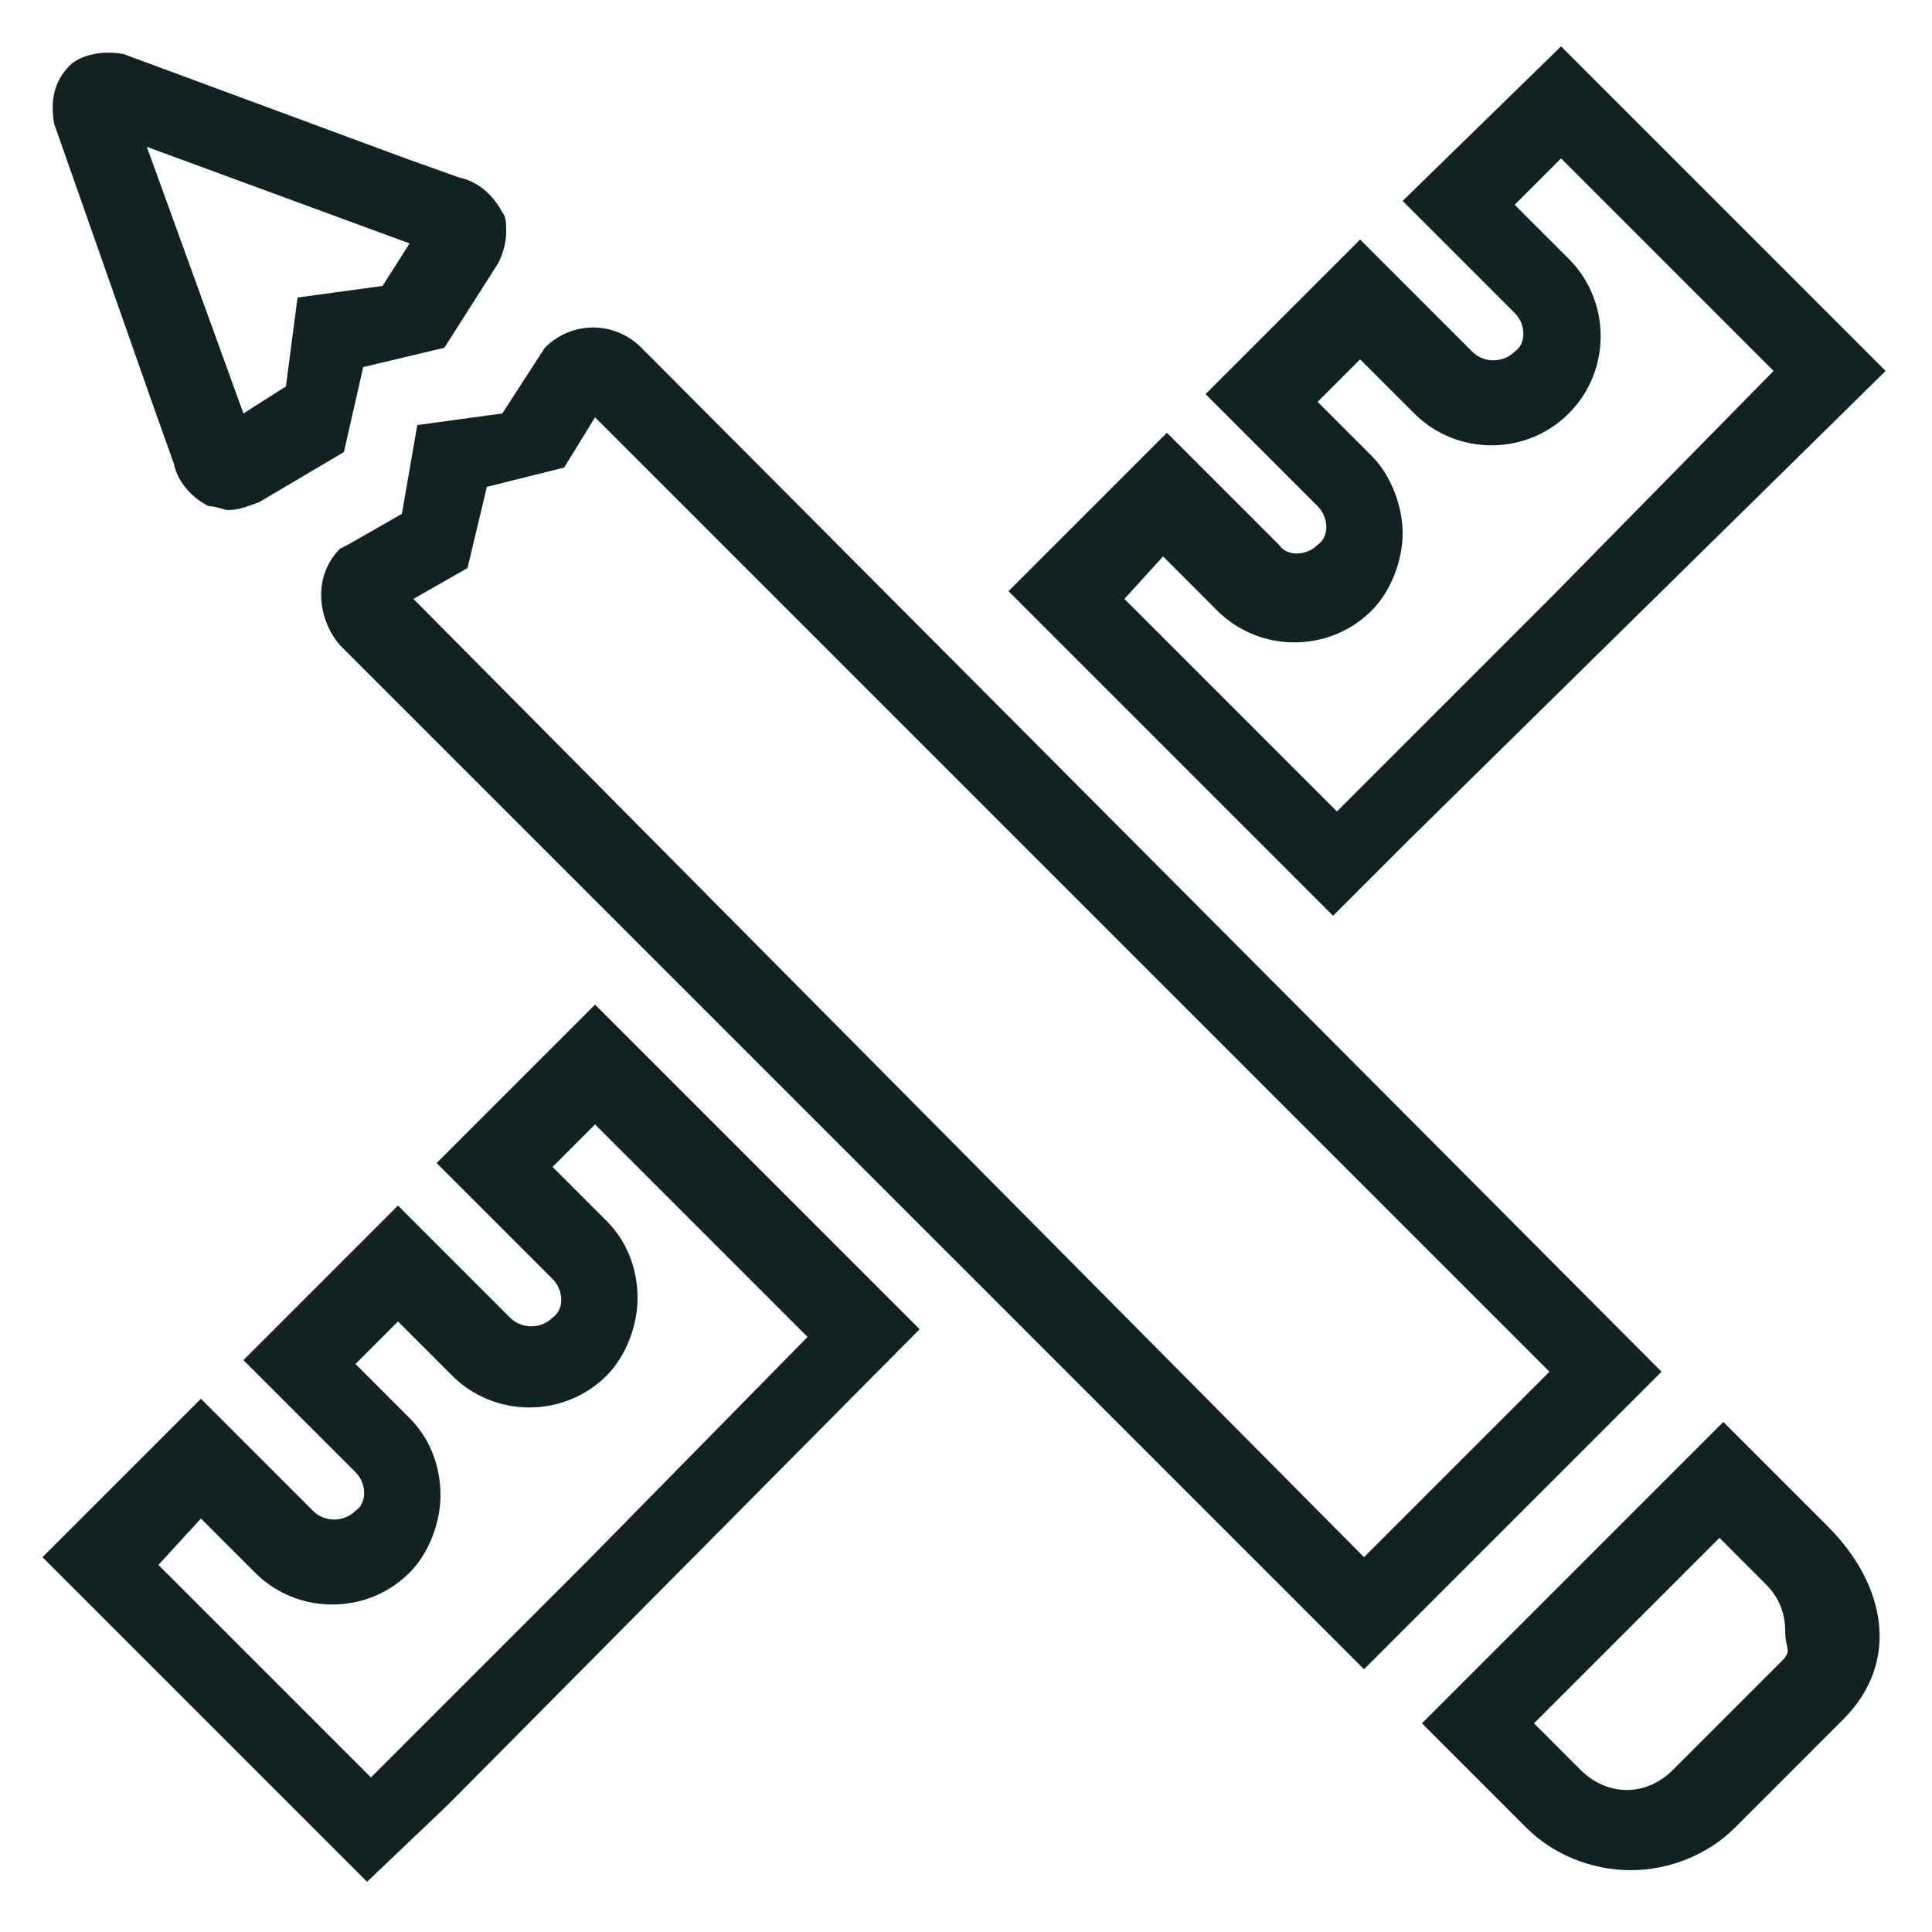 <?xml version="1.0" encoding="UTF-8"?> <!-- Generator: Adobe Illustrator 26.0.3, SVG Export Plug-In . SVG Version: 6.00 Build 0) --> <svg xmlns="http://www.w3.org/2000/svg" xmlns:xlink="http://www.w3.org/1999/xlink" version="1.1" id="Layer_1" x="0px" y="0px" viewBox="0 0 50 50" style="enable-background:new 0 0 50 50;" xml:space="preserve"> <style type="text/css"> .st0{fill:#102322;} </style> <g> <g> <path class="st0" d="M44.5,39.8l1.2,1.2c0.3,0.3,0.5,0.7,0.5,1.2c0,0.5,0.2,0.5-0.1,0.8l-2.8,2.8c-0.7,0.7-1.7,0.7-2.4,0l-1.2-1.2 L44.5,39.8z M36.8,44.6l2.7,2.7c0.7,0.7,1.7,1.1,2.7,1.1c1,0,2-0.4,2.7-1.1l0,0l2.8-2.8c1.5-1.5,1.1-3.5-0.4-5l-2.7-2.7L36.8,44.6 z"></path> <path class="st0" d="M30.1,14.4l1.4,1.4c1.1,1.1,2.9,1.1,4,0l0,0c0.5-0.5,0.8-1.3,0.8-2s-0.3-1.5-0.8-2l-1.4-1.4l1.1-1.1l1.4,1.4 c1.1,1.1,2.9,1.1,4,0l0,0c1.1-1.1,1.1-2.9,0-4l-1.4-1.4L39.5,5l0.9-0.9l5.5,5.5l-5.7,5.8l-5.6,5.6l-5.5-5.5L30.1,14.4z M36.3,5.2 l2.9,2.9c0.3,0.3,0.3,0.8,0,1c-0.3,0.3-0.8,0.3-1.1,0l-2.8-2.8l-0.1-0.1l-3.9,3.9l-0.1,0.1l2.9,2.9c0.3,0.3,0.3,0.8,0,1 c-0.3,0.3-0.8,0.3-1,0l-2.9-2.9l-4.1,4.1l8.4,8.4l2-2l0,0L48.8,9.6l-8.4-8.4L36.3,5.2z"></path> <path class="st0" d="M5.2,39.3l1.4,1.4c1.1,1.1,2.9,1.1,4,0l0,0c0.5-0.5,0.8-1.3,0.8-2c0-0.8-0.3-1.5-0.8-2l-1.4-1.4l1.1-1.1 l1.4,1.4c1.1,1.1,2.9,1.1,4,0l0,0c0.5-0.5,0.8-1.3,0.8-2c0-0.8-0.3-1.5-0.8-2l-1.4-1.4l1.1-1.1l5.5,5.5l-5.7,5.8l-5.6,5.6 l-5.5-5.5L5.2,39.3z M14.3,33.1c0.3,0.3,0.3,0.8,0,1c-0.3,0.3-0.8,0.3-1.1,0l-2.8-2.8l-0.1-0.1l-4,4l2.9,2.9c0.3,0.3,0.3,0.8,0,1 c-0.3,0.3-0.8,0.3-1.1,0l-2.9-2.9l-4.1,4.1l8.4,8.4l2.1-2l0,0l12.2-12.3l-8.4-8.4l-4.1,4.1L14.3,33.1z"></path> <path class="st0" d="M12.6,12.6l2-0.5l0.8-1.3l24.7,24.7l-4.8,4.8L10.7,15.5l1.4-0.8L12.6,12.6z M16.6,9c-0.7-0.7-1.8-0.7-2.5,0 l-1.1,1.7l-2.2,0.3l-0.4,2.3L9,14.1l-0.2,0.1c-0.7,0.7-0.6,1.8,0,2.5l26.5,26.5l7.7-7.7L16.6,9z"></path> <path class="st0" d="M6.3,10.7L3.8,3.8l6.8,2.5L9.9,7.4L7.7,7.7L7.4,10L6.3,10.7z M5.9,13.2c0.3,0,0.5-0.1,0.8-0.2l2.2-1.3 l0.5-2.2L11.5,9l1.4-2.2C13,6.6,13.1,6.3,13.1,6c0-0.2,0-0.4-0.1-0.5c-0.2-0.4-0.6-0.8-1.1-0.9l-1.4-0.5L3.2,1.4 c-0.5-0.1-1.1,0-1.4,0.3c0,0,0,0,0,0C1.4,2.1,1.3,2.6,1.4,3.2L4,10.6L4.5,12c0.1,0.5,0.5,0.9,0.9,1.1C5.6,13.1,5.8,13.2,5.9,13.2"></path> </g> </g> </svg> 